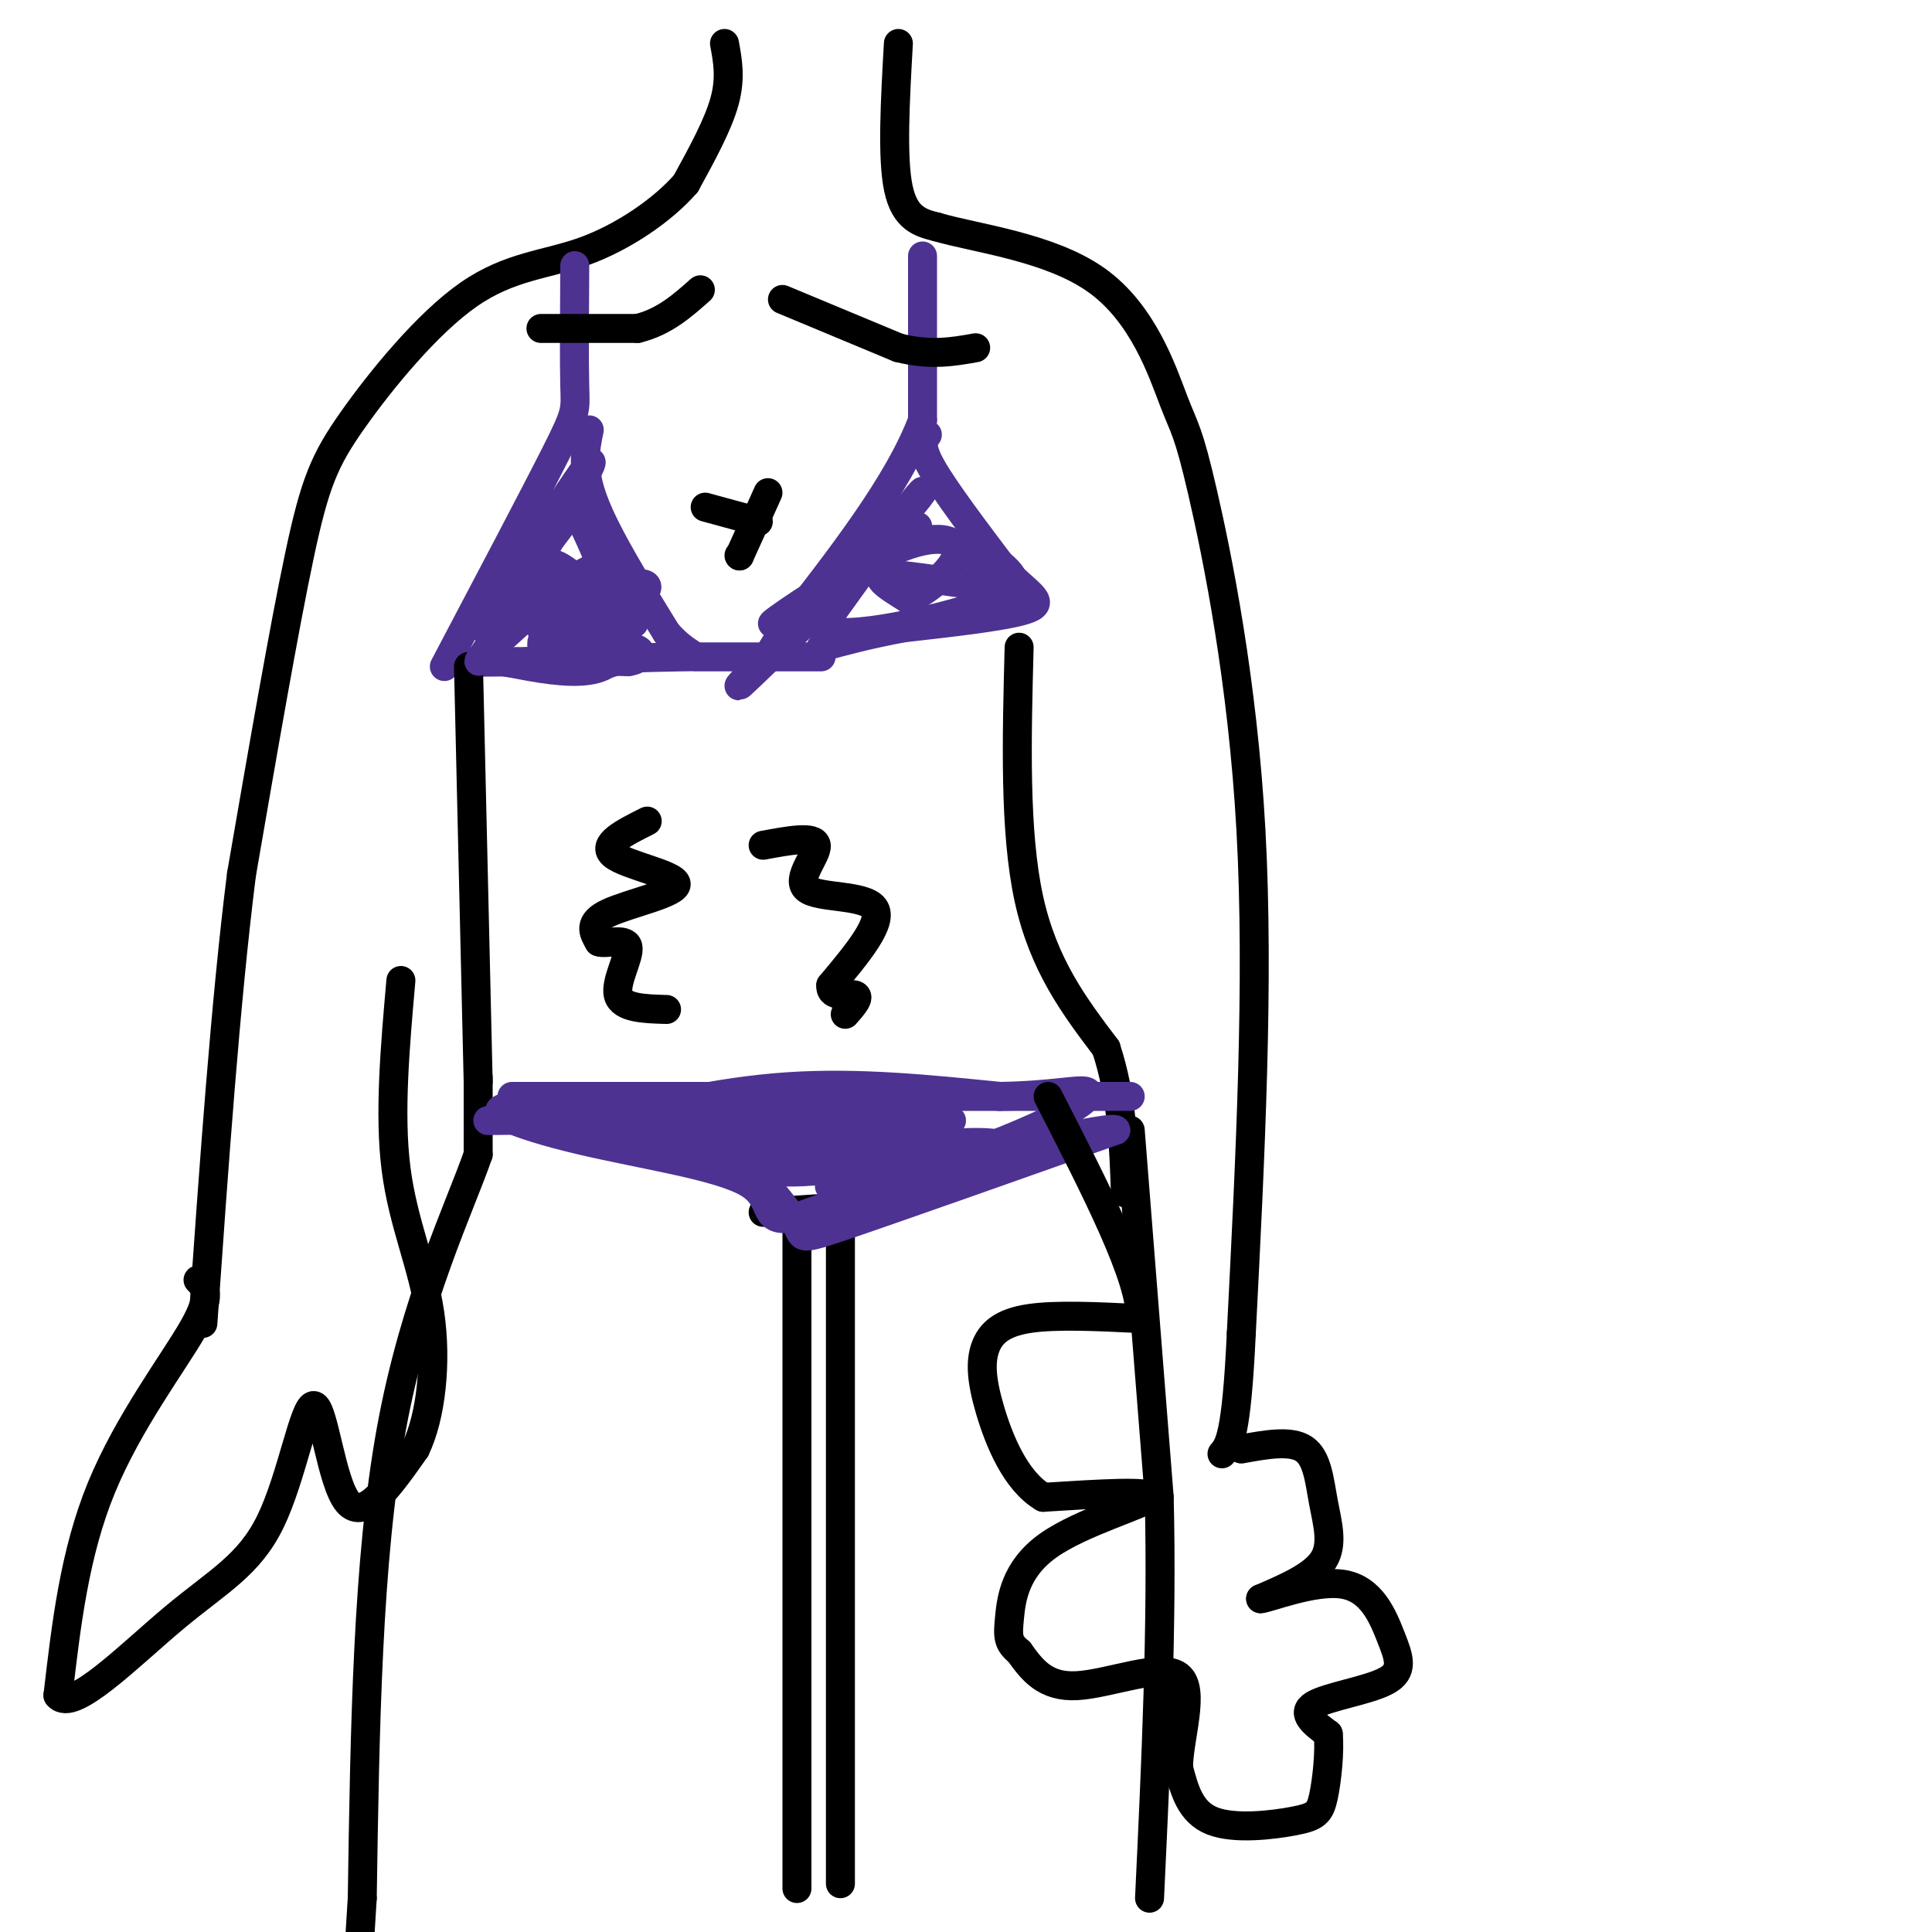 <svg viewBox='0 0 400 400' version='1.1' xmlns='http://www.w3.org/2000/svg' xmlns:xlink='http://www.w3.org/1999/xlink'><g fill='none' stroke='#000000' stroke-width='6' stroke-linecap='round' stroke-linejoin='round'><path d='M150,9c0.667,3.583 1.333,7.167 0,12c-1.333,4.833 -4.667,10.917 -8,17'/><path d='M142,38c-4.891,5.614 -13.117,11.148 -21,14c-7.883,2.852 -15.422,3.022 -24,9c-8.578,5.978 -18.194,17.763 -24,26c-5.806,8.237 -7.802,12.925 -11,28c-3.198,15.075 -7.599,40.538 -12,66'/><path d='M50,181c-3.333,26.500 -5.667,59.750 -8,93'/><path d='M186,9c-0.667,11.833 -1.333,23.667 0,30c1.333,6.333 4.667,7.167 8,8'/><path d='M194,47c7.794,2.310 23.279,4.086 33,11c9.721,6.914 13.678,18.967 16,25c2.322,6.033 3.010,6.047 6,19c2.990,12.953 8.283,38.844 10,70c1.717,31.156 -0.141,67.578 -2,104'/><path d='M257,276c-1.000,21.500 -2.500,23.250 -4,25'/></g>
<g fill='none' stroke='#4d3292' stroke-width='6' stroke-linecap='round' stroke-linejoin='round'><path d='M119,55c-0.067,9.978 -0.133,19.956 0,25c0.133,5.044 0.467,5.156 -4,14c-4.467,8.844 -13.733,26.422 -23,44'/><path d='M122,89c-0.833,4.000 -1.667,8.000 1,15c2.667,7.000 8.833,17.000 15,27'/><path d='M138,131c4.511,5.267 8.289,4.933 3,5c-5.289,0.067 -19.644,0.533 -34,1'/><path d='M107,137c-7.667,0.167 -9.833,0.083 -12,0'/><path d='M144,136c0.000,0.000 26.000,0.000 26,0'/><path d='M191,53c0.000,0.000 0.000,34.000 0,34'/><path d='M191,87c-4.833,13.000 -16.917,28.500 -29,44'/><path d='M162,131c-4.833,7.500 -2.417,4.250 0,1'/><path d='M192,90c-0.833,1.167 -1.667,2.333 1,7c2.667,4.667 8.833,12.833 15,21'/><path d='M208,118c4.600,4.867 8.600,6.533 5,8c-3.600,1.467 -14.800,2.733 -26,4'/><path d='M187,130c-7.167,1.333 -12.083,2.667 -17,4'/></g>
<g fill='none' stroke='#000000' stroke-width='6' stroke-linecap='round' stroke-linejoin='round'><path d='M153,115c0.000,0.000 0.100,0.100 0.1,0.1'/><path d='M153.1,115.1c1.000,-2.167 3.450,-7.633 5.9,-13.1'/><path d='M157,108c0.000,0.000 -11.000,-3.000 -11,-3'/><path d='M112,68c0.000,0.000 20.000,0.000 20,0'/><path d='M132,68c5.500,-1.333 9.250,-4.667 13,-8'/><path d='M162,62c0.000,0.000 24.000,10.000 24,10'/><path d='M186,72c6.667,1.667 11.333,0.833 16,0'/><path d='M97,138c0.000,0.000 2.000,86.000 2,86'/><path d='M211,134c-0.500,19.083 -1.000,38.167 2,52c3.000,13.833 9.500,22.417 16,31'/><path d='M229,217c3.333,10.167 3.667,20.083 4,30'/><path d='M99,223c0.000,0.000 0.000,16.000 0,16'/><path d='M99,239c-3.733,10.844 -13.067,29.956 -18,57c-4.933,27.044 -5.467,62.022 -6,97'/><path d='M75,393c-1.000,16.167 -0.500,8.083 0,0'/><path d='M234,234c0.000,0.000 6.000,76.000 6,76'/><path d='M240,310c0.667,26.500 -0.667,54.750 -2,83'/><path d='M158,251c0.000,0.000 15.000,-1.000 15,-1'/><path d='M165,251c0.000,0.000 0.000,140.000 0,140'/><path d='M174,256c0.000,0.000 0.000,134.000 0,134'/></g>
<g fill='none' stroke='#4d3292' stroke-width='6' stroke-linecap='round' stroke-linejoin='round'><path d='M106,227c0.000,0.000 128.000,0.000 128,0'/><path d='M101,232c15.750,-0.167 31.500,-0.333 42,3c10.500,3.333 15.750,10.167 21,17'/><path d='M164,252c2.956,3.978 -0.156,5.422 10,2c10.156,-3.422 33.578,-11.711 57,-20'/><path d='M231,234c0.333,-1.378 -27.333,5.178 -36,7c-8.667,1.822 1.667,-1.089 12,-4'/><path d='M207,237c-1.974,-0.807 -12.911,-0.825 -22,2c-9.089,2.825 -16.332,8.491 -12,6c4.332,-2.491 20.238,-13.140 22,-15c1.762,-1.860 -10.619,5.070 -23,12'/><path d='M172,242c-9.584,1.656 -22.043,-0.206 -19,-1c3.043,-0.794 21.589,-0.522 22,-1c0.411,-0.478 -17.311,-1.708 -21,-3c-3.689,-1.292 6.656,-2.646 17,-4'/><path d='M171,233c5.489,-1.022 10.711,-1.578 3,-1c-7.711,0.578 -28.356,2.289 -49,4'/><path d='M125,236c-9.036,0.155 -7.125,-1.458 1,-4c8.125,-2.542 22.464,-6.012 37,-7c14.536,-0.988 29.268,0.506 44,2'/><path d='M207,227c11.024,-0.179 16.583,-1.625 18,-1c1.417,0.625 -1.310,3.321 -12,8c-10.690,4.679 -29.345,11.339 -48,18'/><path d='M165,252c-8.006,1.608 -4.022,-3.373 -10,-7c-5.978,-3.627 -21.917,-5.900 -35,-9c-13.083,-3.100 -23.309,-7.029 -11,-7c12.309,0.029 47.155,4.014 82,8'/><path d='M191,237c5.476,1.464 -21.833,1.125 -41,0c-19.167,-1.125 -30.190,-3.036 -21,-4c9.190,-0.964 38.595,-0.982 68,-1'/><path d='M116,109c0.000,0.000 -16.000,21.000 -16,21'/><path d='M100,130c3.244,-5.844 19.356,-30.956 22,-34c2.644,-3.044 -8.178,15.978 -19,35'/><path d='M103,131c-4.298,7.119 -5.542,7.417 -1,3c4.542,-4.417 14.869,-13.548 20,-16c5.131,-2.452 5.065,1.774 5,6'/><path d='M127,124c2.200,2.844 5.200,6.956 4,4c-1.200,-2.956 -6.600,-12.978 -12,-23'/><path d='M119,105c1.378,2.778 10.822,21.222 9,29c-1.822,7.778 -14.911,4.889 -28,2'/><path d='M100,136c2.940,1.440 24.292,4.042 29,0c4.708,-4.042 -7.226,-14.726 -12,-18c-4.774,-3.274 -2.387,0.863 0,5'/><path d='M117,123c-0.844,3.089 -2.956,8.311 -1,11c1.956,2.689 7.978,2.844 14,3'/><path d='M130,137c3.123,-0.356 3.930,-2.745 0,-3c-3.930,-0.255 -12.596,1.624 -16,1c-3.404,-0.624 -1.544,-3.750 1,-6c2.544,-2.250 5.772,-3.625 9,-5'/><path d='M124,124c2.633,-1.447 4.716,-2.563 7,-3c2.284,-0.437 4.769,-0.195 1,3c-3.769,3.195 -13.791,9.341 -18,8c-4.209,-1.341 -2.604,-10.171 -1,-19'/><path d='M113,113c-0.167,-4.667 -0.083,-6.833 0,-9'/><path d='M187,109c-16.833,16.500 -33.667,33.000 -34,33c-0.333,0.000 15.833,-16.500 32,-33'/><path d='M185,109c6.711,-7.400 7.489,-9.400 4,-5c-3.489,4.400 -11.244,15.200 -19,26'/><path d='M170,130c4.571,3.107 25.500,-2.125 34,-5c8.500,-2.875 4.571,-3.393 2,-5c-2.571,-1.607 -3.786,-4.304 -5,-7'/><path d='M201,113c2.500,0.905 11.250,6.667 8,8c-3.250,1.333 -18.500,-1.762 -24,-2c-5.500,-0.238 -1.250,2.381 3,5'/><path d='M188,124c3.045,-0.920 9.156,-5.721 10,-9c0.844,-3.279 -3.581,-5.037 -13,-1c-9.419,4.037 -23.834,13.868 -25,15c-1.166,1.132 10.917,-6.434 23,-14'/><path d='M183,115c5.000,-3.333 6.000,-4.667 7,-6'/></g>
<g fill='none' stroke='#000000' stroke-width='6' stroke-linecap='round' stroke-linejoin='round'><path d='M134,170c-4.833,2.423 -9.667,4.845 -7,7c2.667,2.155 12.833,4.042 13,6c0.167,1.958 -9.667,3.988 -14,6c-4.333,2.012 -3.167,4.006 -2,6'/><path d='M124,195c1.286,0.595 5.500,-0.917 6,1c0.500,1.917 -2.714,7.262 -2,10c0.714,2.738 5.357,2.869 10,3'/><path d='M158,175c5.345,-0.994 10.690,-1.988 11,0c0.310,1.988 -4.417,6.958 -2,9c2.417,2.042 11.976,1.155 14,4c2.024,2.845 -3.488,9.423 -9,16'/><path d='M172,204c-0.200,2.756 3.800,1.644 5,2c1.200,0.356 -0.400,2.178 -2,4'/><path d='M41,265c1.489,1.511 2.978,3.022 -1,10c-3.978,6.978 -13.422,19.422 -19,33c-5.578,13.578 -7.289,28.289 -9,43'/><path d='M12,351c2.958,3.757 14.853,-8.350 24,-16c9.147,-7.650 15.544,-10.844 20,-20c4.456,-9.156 6.969,-24.273 9,-24c2.031,0.273 3.580,15.935 7,20c3.420,4.065 8.710,-3.468 14,-11'/><path d='M86,300c3.274,-6.714 4.458,-18.000 3,-28c-1.458,-10.000 -5.560,-18.714 -7,-30c-1.440,-11.286 -0.220,-25.143 1,-39'/><path d='M257,300c5.119,-0.935 10.238,-1.869 13,0c2.762,1.869 3.167,6.542 4,11c0.833,4.458 2.095,8.702 0,12c-2.095,3.298 -7.548,5.649 -13,8'/><path d='M261,331c1.283,0.021 10.990,-3.928 17,-3c6.010,0.928 8.322,6.733 10,11c1.678,4.267 2.721,6.995 -1,9c-3.721,2.005 -12.206,3.287 -15,5c-2.794,1.713 0.103,3.856 3,6'/><path d='M275,359c0.352,3.604 -0.266,9.616 -1,13c-0.734,3.384 -1.582,4.142 -6,5c-4.418,0.858 -12.405,1.817 -17,0c-4.595,-1.817 -5.797,-6.408 -7,-11'/><path d='M244,366c0.024,-6.202 3.583,-16.208 0,-19c-3.583,-2.792 -14.310,1.631 -21,2c-6.690,0.369 -9.345,-3.315 -12,-7'/><path d='M211,342c-2.389,-1.919 -2.362,-3.215 -2,-7c0.362,-3.785 1.059,-10.057 8,-15c6.941,-4.943 20.126,-8.555 21,-10c0.874,-1.445 -10.563,-0.722 -22,0'/><path d='M216,310c-5.764,-3.384 -9.174,-11.845 -11,-18c-1.826,-6.155 -2.069,-10.003 -1,-13c1.069,-2.997 3.448,-5.142 9,-6c5.552,-0.858 14.276,-0.429 23,0'/><path d='M236,273c0.667,-7.667 -9.167,-26.833 -19,-46'/></g>
</svg>